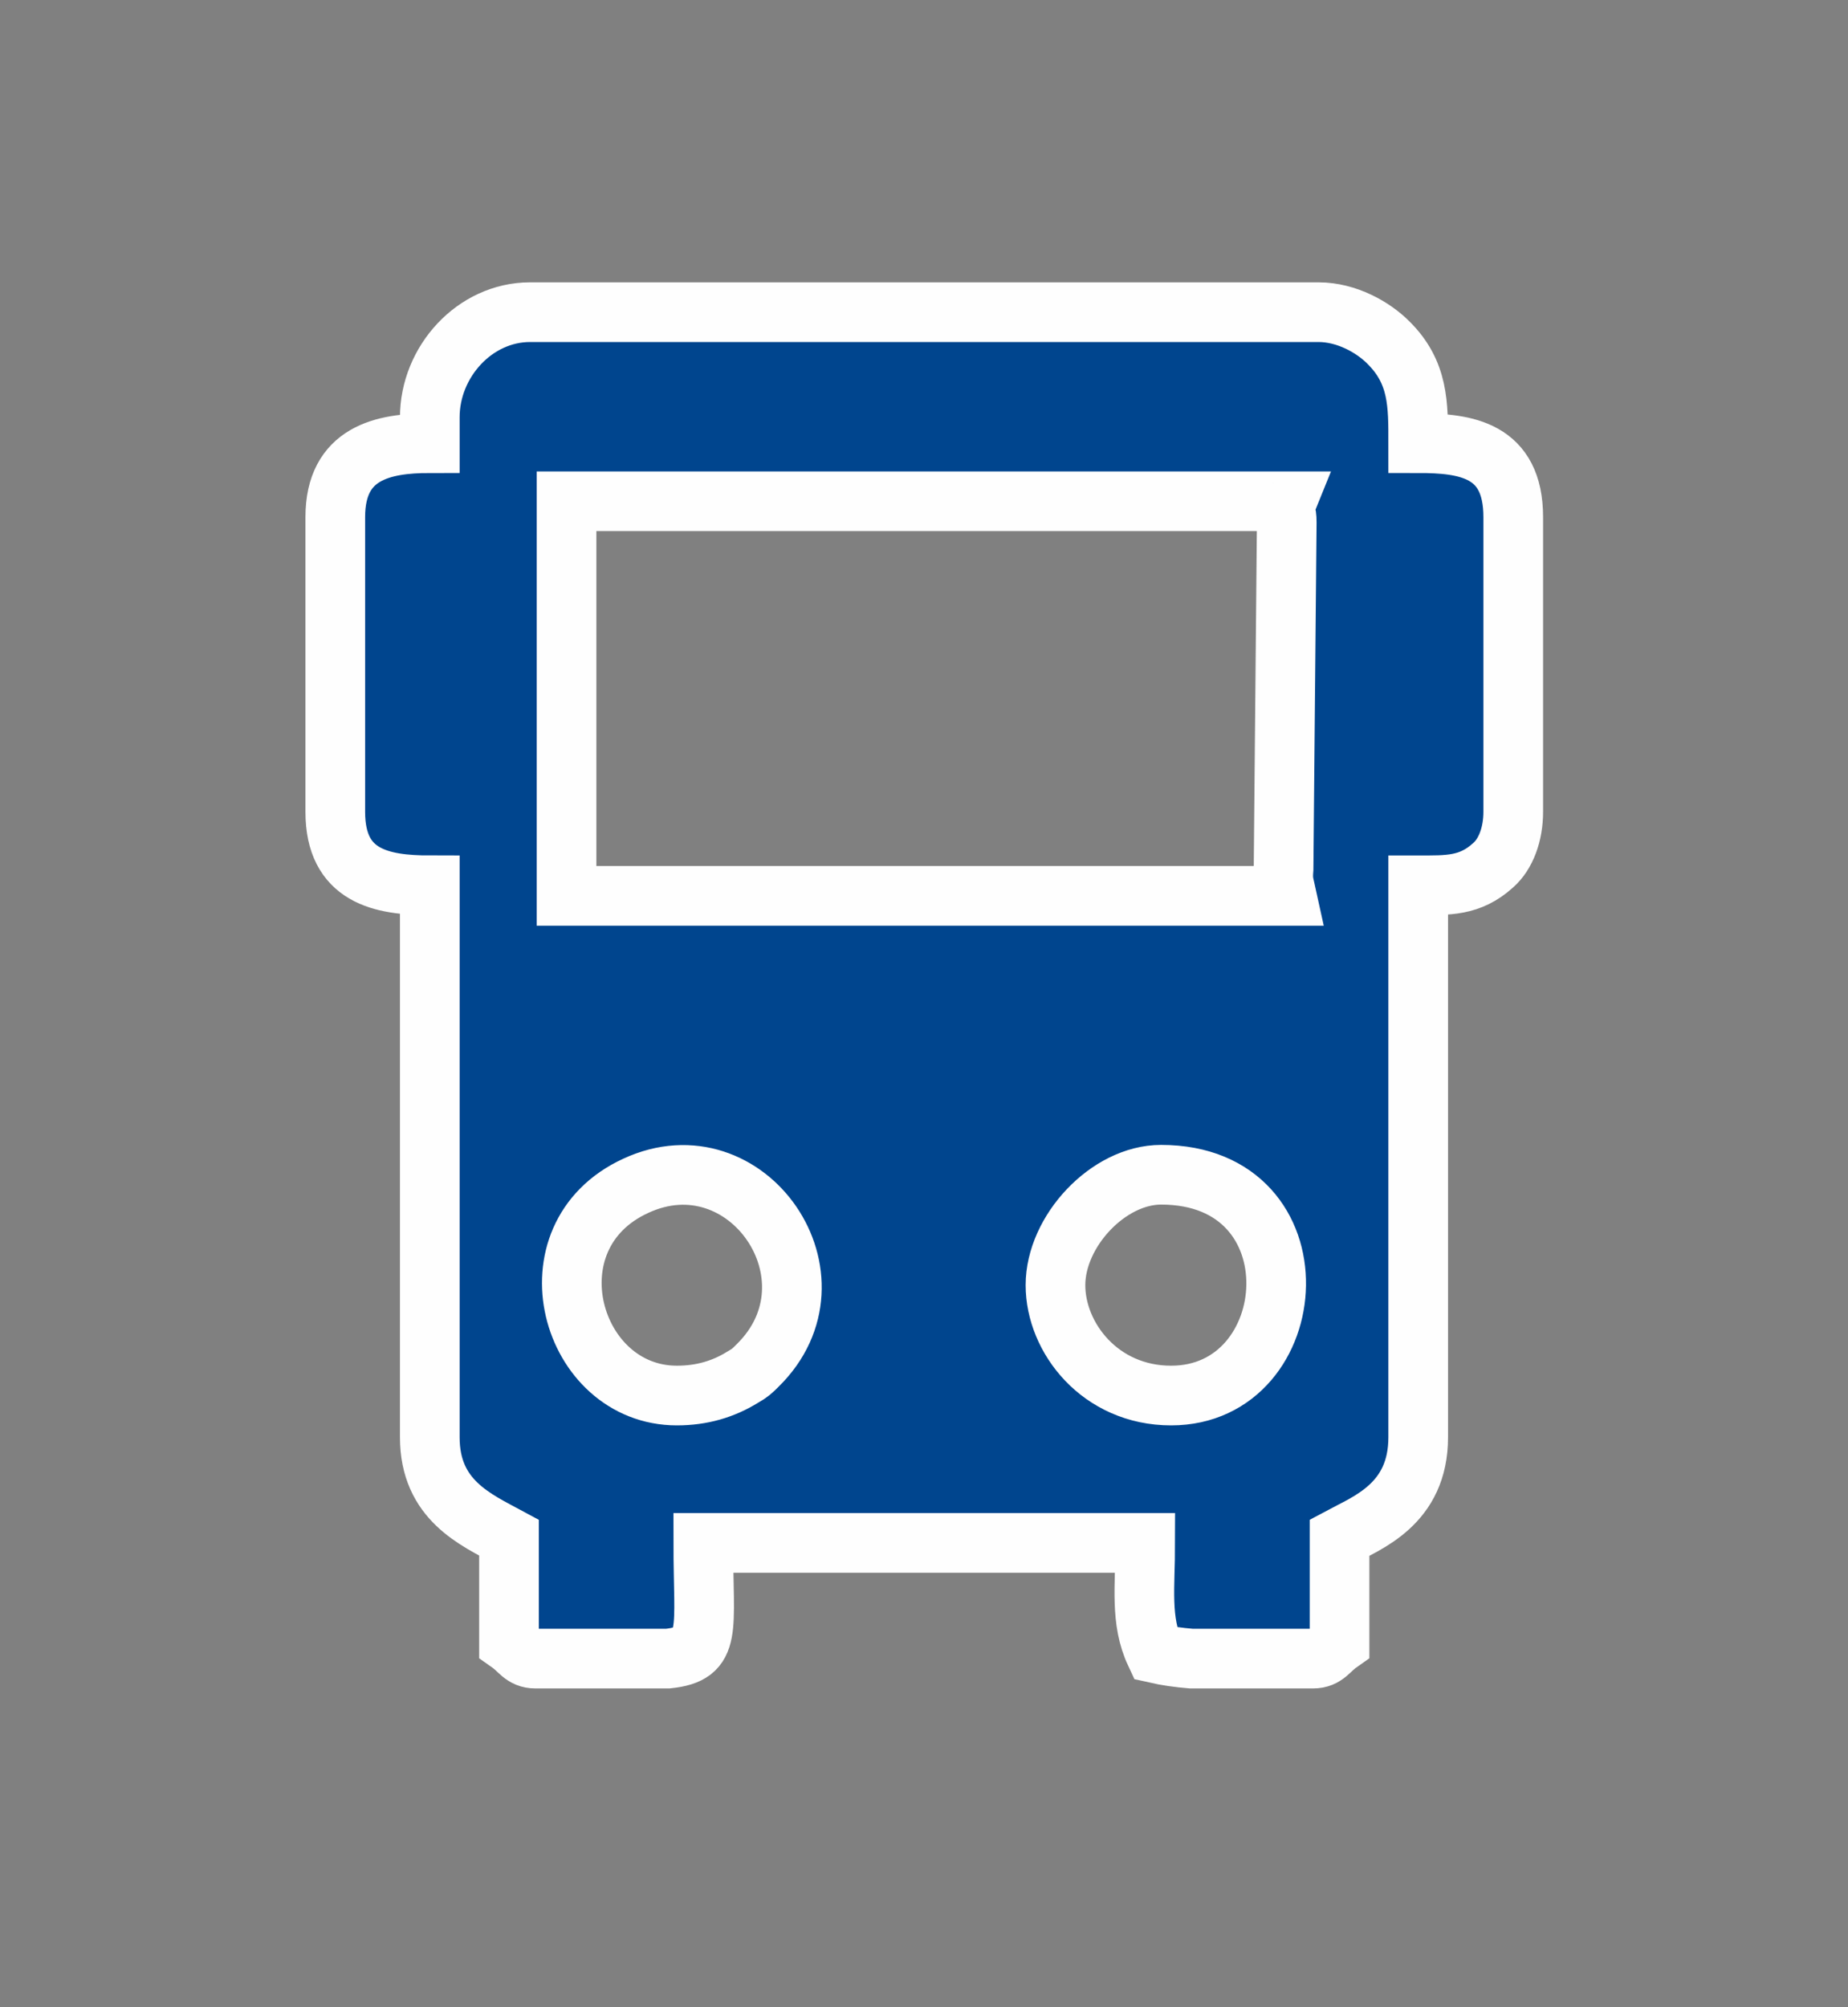 <?xml version="1.0" encoding="UTF-8" standalone="no"?>
<!DOCTYPE svg PUBLIC "-//W3C//DTD SVG 1.1//EN" "http://www.w3.org/Graphics/SVG/1.1/DTD/svg11.dtd">
<svg width="100%" height="100%" viewBox="0 0 35 38" version="1.1" xmlns="http://www.w3.org/2000/svg" xmlns:xlink="http://www.w3.org/1999/xlink" xml:space="preserve" xmlns:serif="http://www.serif.com/" style="fill-rule:evenodd;clip-rule:evenodd;stroke-miterlimit:22.926;">
    <rect x="0" y="0" width="35" height="38" fill="#808080" stroke="none"/>
    <g transform="matrix(1,0,0,1,-1172.56,-3838.58)">
        <path d="M1185.38,3865C1183.36,3865 1182.51,3861.99 1184.6,3861.03C1186.71,3860.05 1188.59,3862.78 1186.91,3864.43C1186.8,3864.54 1186.77,3864.57 1186.63,3864.65C1186.26,3864.88 1185.85,3865 1185.38,3865ZM1197.43,3869.98L1195.12,3869.98C1194.88,3869.96 1194.66,3869.93 1194.44,3869.88C1194.15,3869.26 1194.25,3868.62 1194.25,3867.79L1185.88,3867.79C1185.88,3869.46 1186.06,3869.89 1185.21,3869.98L1182.7,3869.98C1182.46,3869.98 1182.4,3869.82 1182.2,3869.68L1182.2,3867.69C1181.57,3867.35 1180.7,3866.98 1180.7,3865.79L1180.7,3855.34C1179.78,3855.34 1178.91,3855.17 1178.91,3853.95L1178.91,3848.37C1178.91,3847.15 1179.82,3846.97 1180.7,3846.97L1180.7,3846.48C1180.7,3845.43 1181.55,3844.49 1182.6,3844.49L1197.53,3844.49C1198.07,3844.49 1198.57,3844.78 1198.85,3845.06C1199.43,3845.63 1199.42,3846.24 1199.42,3846.97C1200.32,3846.97 1201.22,3847.09 1201.22,3848.37L1201.22,3853.95C1201.22,3854.37 1201.08,3854.75 1200.84,3854.96C1200.4,3855.36 1199.98,3855.34 1199.42,3855.34L1199.42,3865.79C1199.42,3867.06 1198.45,3867.41 1197.93,3867.69L1197.93,3869.68C1197.73,3869.82 1197.67,3869.98 1197.43,3869.98ZM1192.55,3862.91C1192.55,3861.89 1193.55,3860.82 1194.55,3860.82C1197.58,3860.82 1197.27,3865 1194.74,3865C1193.4,3865 1192.55,3863.91 1192.55,3862.91ZM1196.93,3848.47L1196.87,3855.03C1196.85,3855.27 1196.88,3855.31 1196.93,3855.54L1183.29,3855.54L1183.29,3848.07L1196.93,3848.07C1196.76,3848.49 1196.93,3848.03 1196.93,3848.47Z" style="fill:rgb(0,69,142);stroke:rgb(254,254,254);stroke-width:1.13px;"/>
    </g>
</svg>
